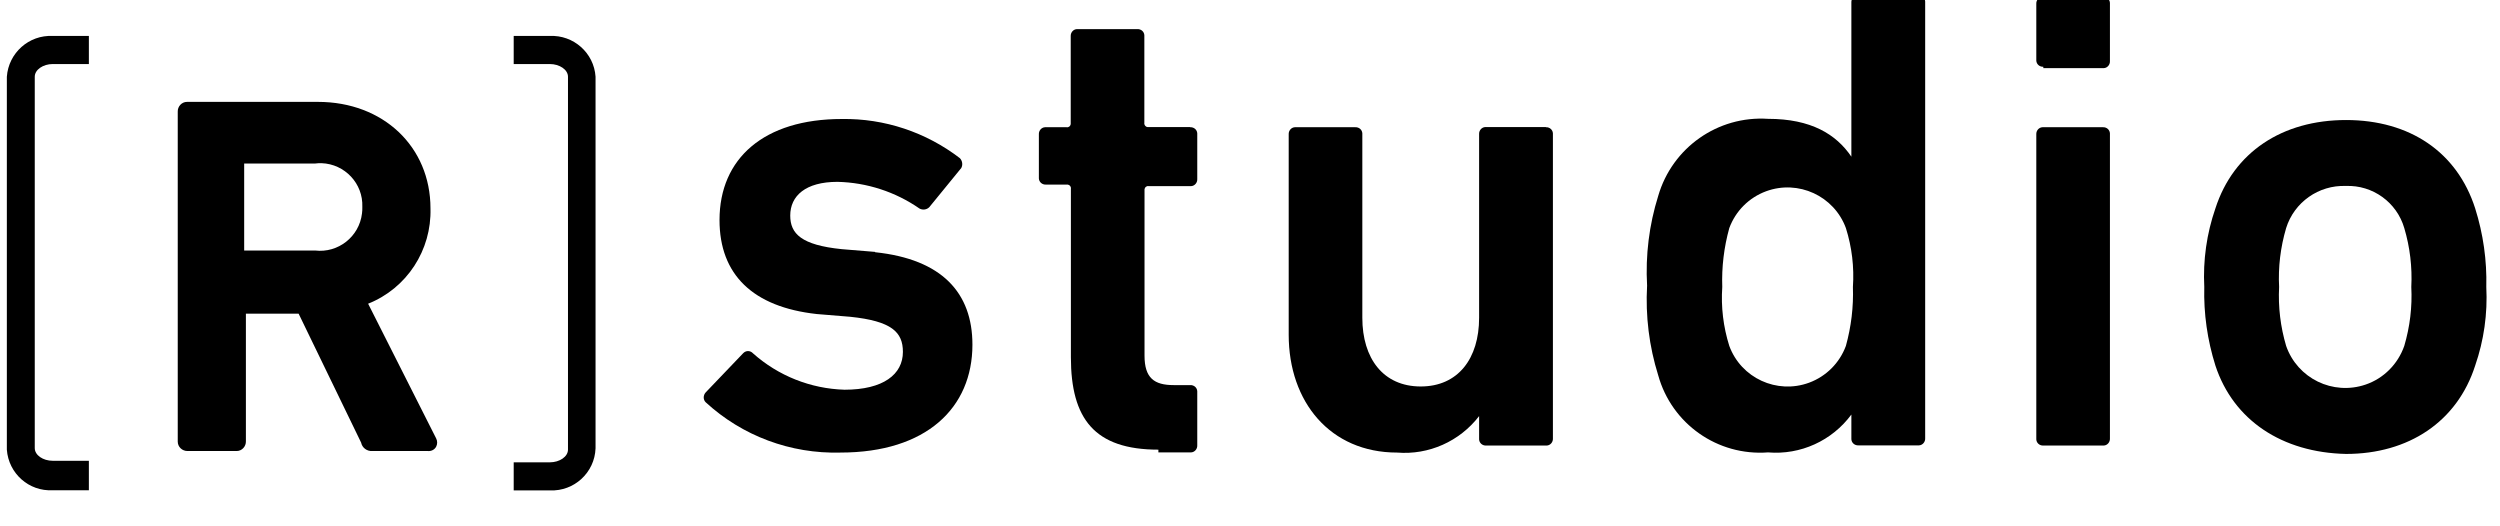 <?xml version="1.0" encoding="UTF-8"?><svg id="_レイヤー_1" xmlns="http://www.w3.org/2000/svg" viewBox="0 0 146 30.74"><path d="m21.49,17.74c2.27-.9,3.72-3.13,3.65-5.57,0-3.6-2.76-6.22-6.57-6.22h-7.65c-.31,0-.55.27-.54.57v19.27c0,.31.26.55.57.55h2.87c.31,0,.55-.27.54-.57v-7.45h3.08l3.65,7.53c.06.3.34.51.65.49h3.24c.2.02.39-.07.49-.25.08-.15.08-.34,0-.49l-3.97-7.86Zm-.33-5.65c0,.13,0,.25-.02.38-.16,1.35-1.39,2.32-2.74,2.16h-4.14v-5.08h4.14c.13-.02.25-.02.38-.02,1.36.05,2.43,1.19,2.38,2.55Z"/><path d="m51.1,14.71l-1.95-.16c-2.35-.24-3-.9-3-1.96,0-1.15.89-1.97,2.76-1.97,1.71.04,3.38.58,4.79,1.56.19.1.42.07.57-.08l1.87-2.29c.1-.19.06-.42-.08-.57-1.98-1.52-4.41-2.33-6.9-2.29-4.54,0-7.14,2.3-7.14,5.9,0,3.19,1.95,5.08,5.68,5.49l1.95.16c2.43.25,3.08.9,3.08,2.05,0,1.31-1.14,2.21-3.41,2.21-1.98-.06-3.87-.81-5.35-2.13l-.02-.02c-.16-.15-.4-.14-.55.02l-2.19,2.29h0c-.15.17-.15.42,0,.57,2.14,1.97,4.96,3.02,7.87,2.94,5.03,0,7.71-2.62,7.71-6.3,0-3.03-1.78-4.99-5.68-5.4Z"/><path d="m69.51,7.42h-2.5c-.12-.02-.2-.13-.18-.25V2.06c-.01-.21-.19-.37-.41-.36h-3.53c-.21.01-.37.2-.36.41v5.14c-.02.12-.12.2-.24.18h-1.26c-.21.01-.37.2-.36.41v2.58c.01.21.19.37.41.36h1.28c.12.02.2.13.18.25v9.83c0,3.6,1.38,5.4,5.11,5.4v.16h1.91c.21-.01.37-.2.36-.41v-3.16c-.01-.21-.19-.37-.41-.36h-.97c-1.13,0-1.7-.41-1.7-1.72v-9.72c.02-.12.12-.2.24-.18h2.48c.21-.01.37-.2.36-.41v-2.67c-.01-.21-.19-.37-.41-.36Z"/><path d="m90.28,7.42h-3.54c-.21.01-.37.2-.36.41v10.73c0,2.37-1.22,4.01-3.41,4.01s-3.41-1.64-3.41-4.01V7.79c-.01-.21-.19-.37-.41-.36h-3.53c-.21.01-.37.2-.36.41v11.71c0,3.93,2.43,6.88,6.33,6.88,1.85.15,3.65-.65,4.79-2.13v1.36c.01.21.19.37.41.36h3.49s.05,0,.05,0c.21-.01.37-.2.36-.41V7.79c-.01-.21-.19-.37-.41-.36Z"/><path d="m112.02-.27h-3.54c-.21.01-.37.2-.36.41v9.01c-.89-1.31-2.35-2.21-4.87-2.21-2.93-.19-5.59,1.68-6.41,4.5-.53,1.69-.75,3.47-.65,5.24-.1,1.77.12,3.55.65,5.24.79,2.84,3.47,4.72,6.41,4.5,1.9.16,3.74-.68,4.87-2.21v1.44c.01.21.19.37.41.36h3.49s.05,0,.05,0c.21-.01.37-.2.36-.41V.09c-.01-.21-.19-.37-.41-.36Zm-3.81,17.03c.04,1.16-.1,2.32-.41,3.44-.37,1-1.15,1.78-2.15,2.15-1.88.69-3.97-.27-4.66-2.15-.35-1.11-.49-2.28-.41-3.44-.04-1.16.1-2.32.41-3.44.37-1,1.15-1.78,2.15-2.15,1.88-.69,3.97.27,4.66,2.15.35,1.11.49,2.28.41,3.44Z"/><path d="m122.81-.19h-3.53c-.21.01-.37.2-.36.41v3.32c.01.21.19.37.41.36v.08h3.53c.21-.01.37-.2.36-.41V.17c-.01-.21-.19-.37-.41-.36Z"/><path d="m122.81,7.43h-3.53c-.21.01-.37.2-.36.41v17.82c.01.21.19.37.41.36h3.53c.21-.01.37-.2.36-.41V7.79c-.01-.21-.19-.37-.41-.36Z"/><path d="m145.2,16.76c.04-1.55-.18-3.1-.65-4.59-1.05-3.28-3.81-5.16-7.54-5.16s-6.57,1.88-7.63,5.16c-.51,1.47-.73,3.03-.65,4.59-.04,1.55.18,3.1.65,4.59,1.05,3.19,3.89,5.08,7.63,5.16,3.65,0,6.49-1.88,7.54-5.16.51-1.47.73-3.03.65-4.59Zm-4.79,3.44h0c-.37,1.06-1.2,1.9-2.26,2.26-1.91.65-3.98-.36-4.64-2.26-.33-1.11-.47-2.28-.41-3.44-.06-1.16.08-2.32.41-3.44.47-1.51,1.9-2.52,3.49-2.46,1.56-.06,2.97.95,3.41,2.46.33,1.11.47,2.28.41,3.44.06,1.16-.08,2.32-.41,3.44Z"/><path d="m.4,4.48v21.78c.1,1.39,1.29,2.45,2.68,2.37h2.11v-1.72h-2.11c-.57,0-1.05-.33-1.05-.74V4.48c0-.41.49-.74,1.05-.74h2.11v-1.64h-2.11c-1.39-.07-2.58.99-2.68,2.38Z"/><path d="m32.11,2.1h-2.11v1.64h2.11c.57,0,1.06.33,1.06.74v21.78c0,.41-.49.74-1.06.74h-2.11v1.64h2.12c1.41.06,2.61-1.04,2.66-2.46V4.48c-.09-1.39-1.29-2.45-2.68-2.38Z"/></svg>